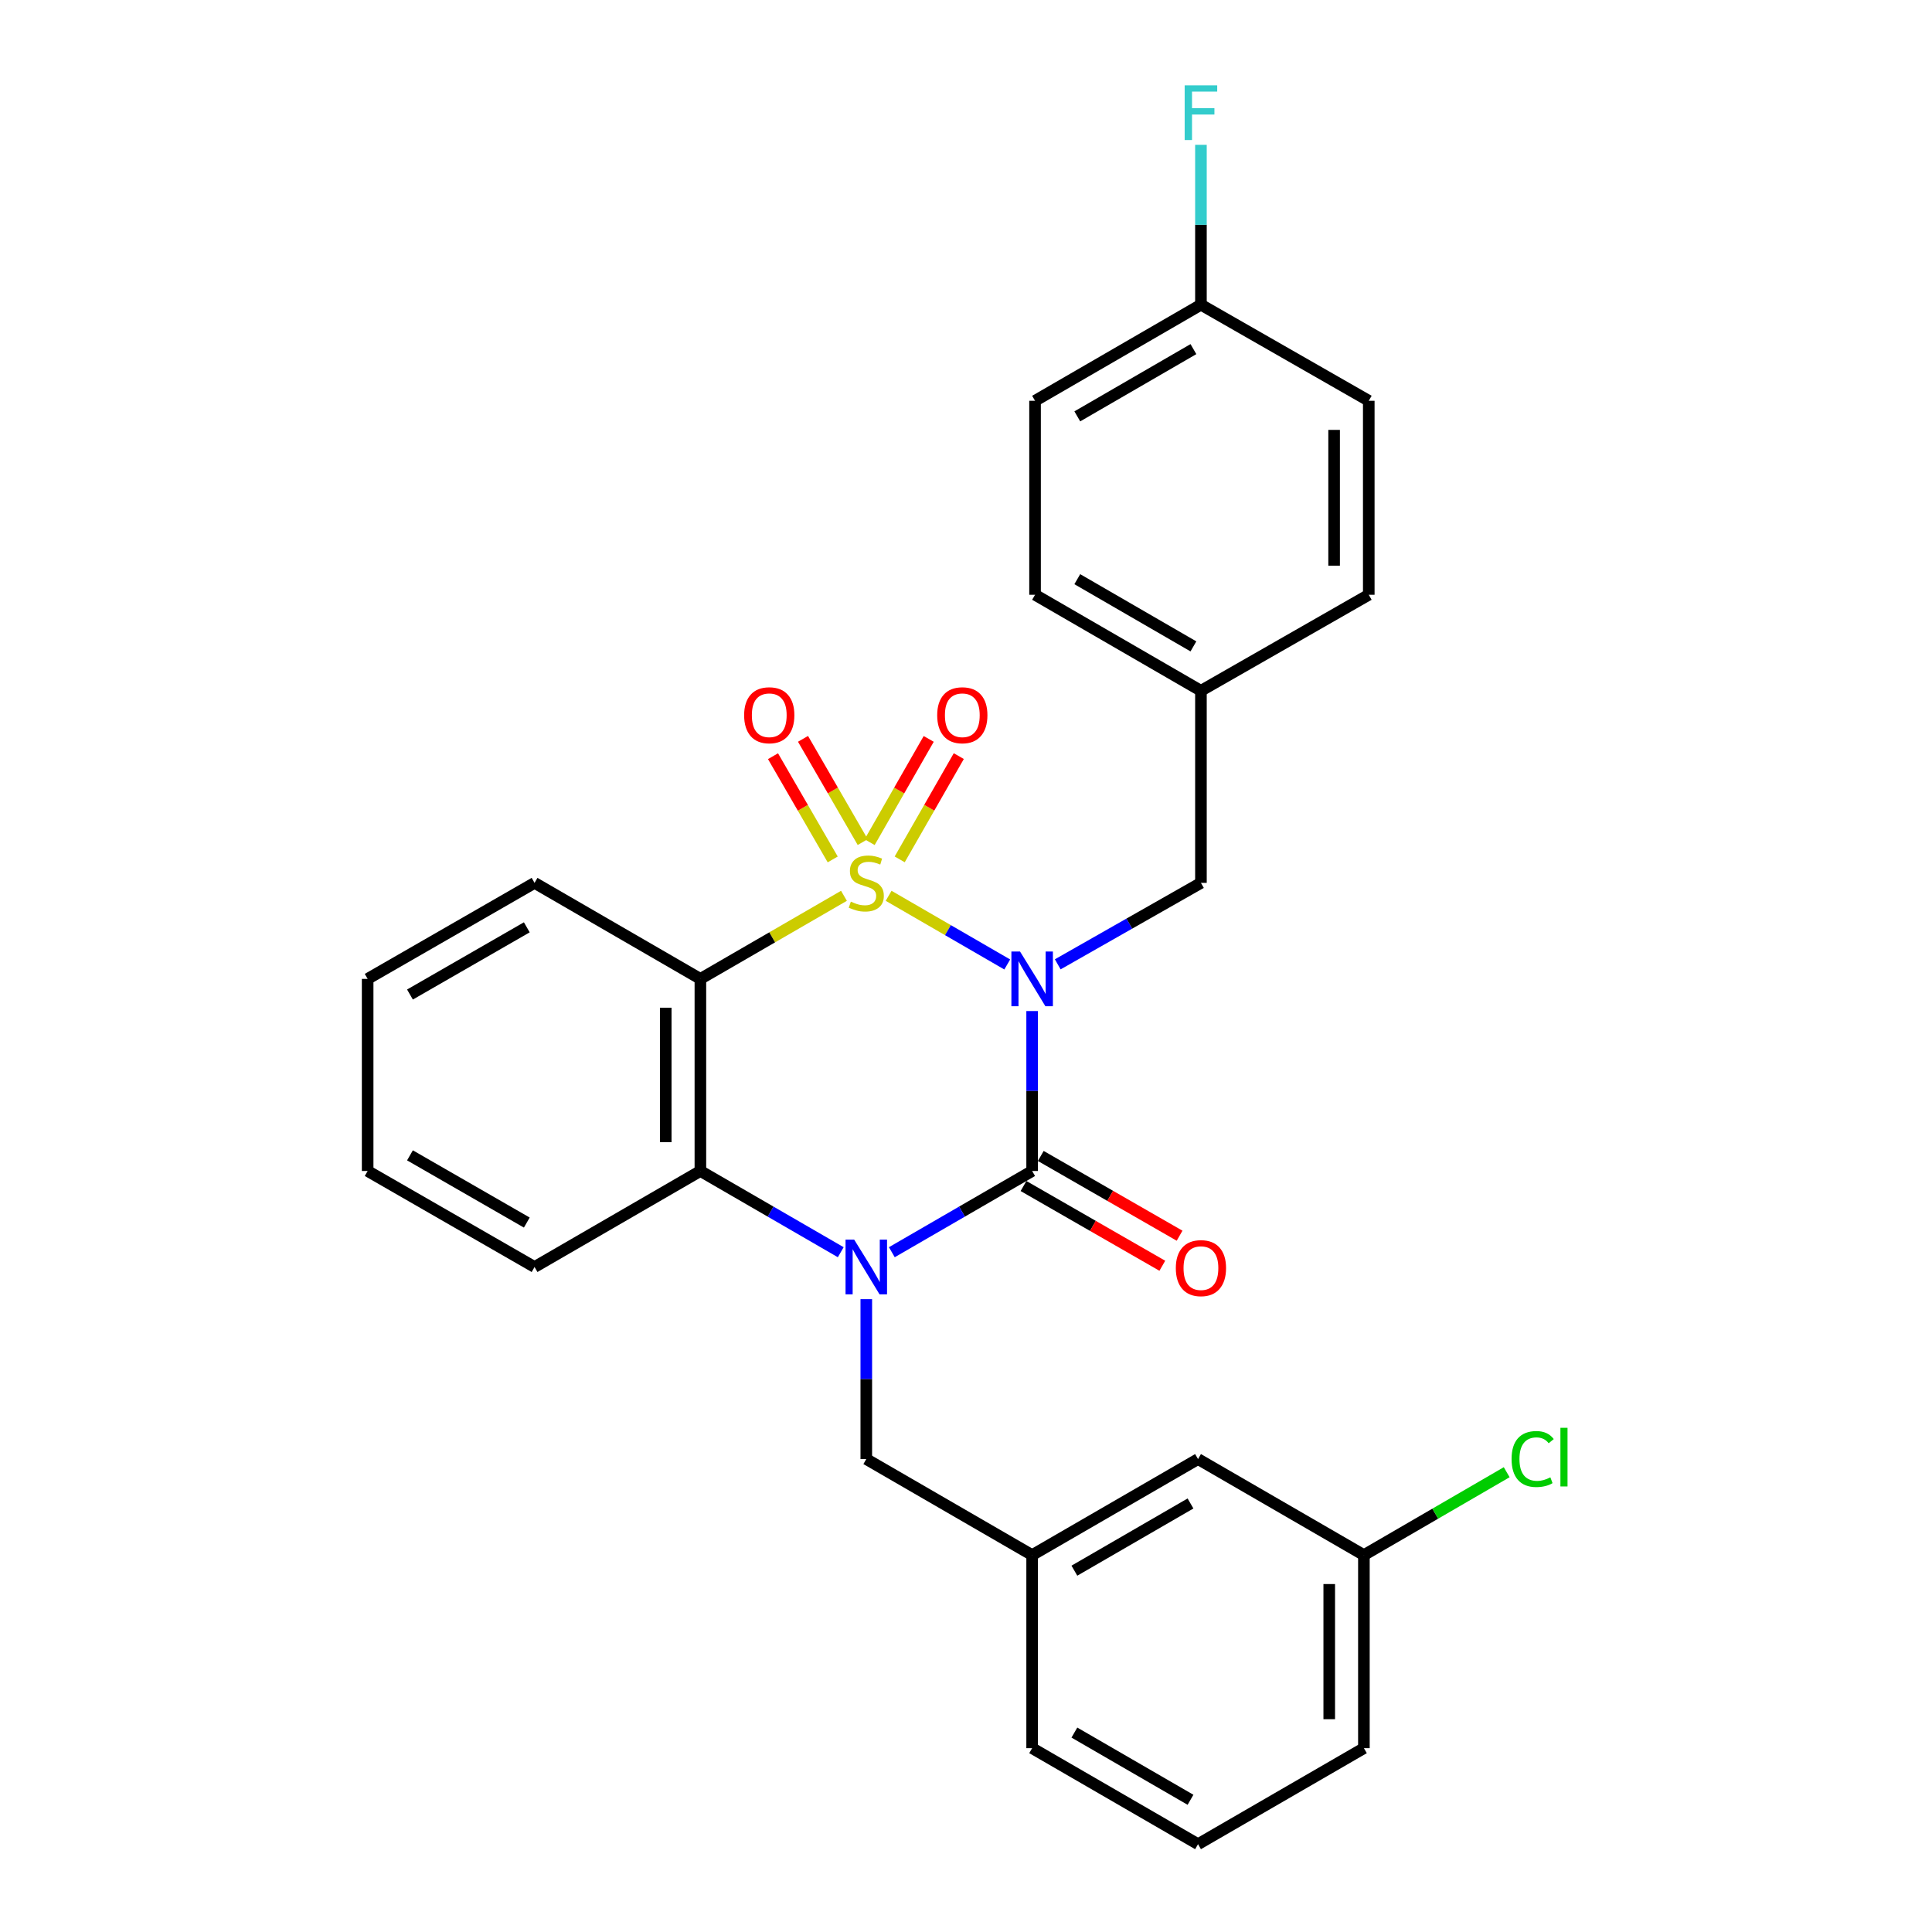 <?xml version='1.0' encoding='iso-8859-1'?>
<svg version='1.1' baseProfile='full'
              xmlns='http://www.w3.org/2000/svg'
                      xmlns:rdkit='http://www.rdkit.org/xml'
                      xmlns:xlink='http://www.w3.org/1999/xlink'
                  xml:space='preserve'
width='1000px' height='1000px' viewBox='0 0 1000 1000'>
<!-- END OF HEADER -->
<rect style='opacity:1.0;fill:#FFFFFF;stroke:none' width='1000' height='1000' x='0' y='0'> </rect>
<path class='bond-0' d='M 459.952,463.669 L 490.65,481.441' style='fill:none;fill-rule:evenodd;stroke:#CCCC00;stroke-width:6px;stroke-linecap:butt;stroke-linejoin:miter;stroke-opacity:1' />
<path class='bond-0' d='M 490.65,481.441 L 521.349,499.214' style='fill:none;fill-rule:evenodd;stroke:#0000FF;stroke-width:6px;stroke-linecap:butt;stroke-linejoin:miter;stroke-opacity:1' />
<path class='bond-3' d='M 436.831,463.667 L 399.675,485.17' style='fill:none;fill-rule:evenodd;stroke:#CCCC00;stroke-width:6px;stroke-linecap:butt;stroke-linejoin:miter;stroke-opacity:1' />
<path class='bond-3' d='M 399.675,485.17 L 362.519,506.674' style='fill:none;fill-rule:evenodd;stroke:#000000;stroke-width:6px;stroke-linecap:butt;stroke-linejoin:miter;stroke-opacity:1' />
<path class='bond-5' d='M 465.688,444.809 L 480.979,418.086' style='fill:none;fill-rule:evenodd;stroke:#CCCC00;stroke-width:6px;stroke-linecap:butt;stroke-linejoin:miter;stroke-opacity:1' />
<path class='bond-5' d='M 480.979,418.086 L 496.271,391.364' style='fill:none;fill-rule:evenodd;stroke:#FF0000;stroke-width:6px;stroke-linecap:butt;stroke-linejoin:miter;stroke-opacity:1' />
<path class='bond-5' d='M 450.119,435.9 L 465.41,409.177' style='fill:none;fill-rule:evenodd;stroke:#CCCC00;stroke-width:6px;stroke-linecap:butt;stroke-linejoin:miter;stroke-opacity:1' />
<path class='bond-5' d='M 465.41,409.177 L 480.702,382.455' style='fill:none;fill-rule:evenodd;stroke:#FF0000;stroke-width:6px;stroke-linecap:butt;stroke-linejoin:miter;stroke-opacity:1' />
<path class='bond-6' d='M 446.54,435.858 L 431.089,409.141' style='fill:none;fill-rule:evenodd;stroke:#CCCC00;stroke-width:6px;stroke-linecap:butt;stroke-linejoin:miter;stroke-opacity:1' />
<path class='bond-6' d='M 431.089,409.141 L 415.638,382.424' style='fill:none;fill-rule:evenodd;stroke:#FF0000;stroke-width:6px;stroke-linecap:butt;stroke-linejoin:miter;stroke-opacity:1' />
<path class='bond-6' d='M 431.011,444.838 L 415.561,418.121' style='fill:none;fill-rule:evenodd;stroke:#CCCC00;stroke-width:6px;stroke-linecap:butt;stroke-linejoin:miter;stroke-opacity:1' />
<path class='bond-6' d='M 415.561,418.121 L 400.11,391.405' style='fill:none;fill-rule:evenodd;stroke:#FF0000;stroke-width:6px;stroke-linecap:butt;stroke-linejoin:miter;stroke-opacity:1' />
<path class='bond-1' d='M 534.235,523.32 L 534.235,564.71' style='fill:none;fill-rule:evenodd;stroke:#0000FF;stroke-width:6px;stroke-linecap:butt;stroke-linejoin:miter;stroke-opacity:1' />
<path class='bond-1' d='M 534.235,564.71 L 534.235,606.1' style='fill:none;fill-rule:evenodd;stroke:#000000;stroke-width:6px;stroke-linecap:butt;stroke-linejoin:miter;stroke-opacity:1' />
<path class='bond-7' d='M 547.488,499.136 L 584.545,478.056' style='fill:none;fill-rule:evenodd;stroke:#0000FF;stroke-width:6px;stroke-linecap:butt;stroke-linejoin:miter;stroke-opacity:1' />
<path class='bond-7' d='M 584.545,478.056 L 621.603,456.976' style='fill:none;fill-rule:evenodd;stroke:#000000;stroke-width:6px;stroke-linecap:butt;stroke-linejoin:miter;stroke-opacity:1' />
<path class='bond-9' d='M 529.767,613.877 L 565.691,634.517' style='fill:none;fill-rule:evenodd;stroke:#000000;stroke-width:6px;stroke-linecap:butt;stroke-linejoin:miter;stroke-opacity:1' />
<path class='bond-9' d='M 565.691,634.517 L 601.616,655.157' style='fill:none;fill-rule:evenodd;stroke:#FF0000;stroke-width:6px;stroke-linecap:butt;stroke-linejoin:miter;stroke-opacity:1' />
<path class='bond-9' d='M 538.703,598.324 L 574.627,618.964' style='fill:none;fill-rule:evenodd;stroke:#000000;stroke-width:6px;stroke-linecap:butt;stroke-linejoin:miter;stroke-opacity:1' />
<path class='bond-9' d='M 574.627,618.964 L 610.552,639.604' style='fill:none;fill-rule:evenodd;stroke:#FF0000;stroke-width:6px;stroke-linecap:butt;stroke-linejoin:miter;stroke-opacity:1' />
<path class='bond-28' d='M 534.235,606.1 L 497.923,627.123' style='fill:none;fill-rule:evenodd;stroke:#000000;stroke-width:6px;stroke-linecap:butt;stroke-linejoin:miter;stroke-opacity:1' />
<path class='bond-28' d='M 497.923,627.123 L 461.612,648.145' style='fill:none;fill-rule:evenodd;stroke:#0000FF;stroke-width:6px;stroke-linecap:butt;stroke-linejoin:miter;stroke-opacity:1' />
<path class='bond-2' d='M 435.171,648.147 L 398.845,627.124' style='fill:none;fill-rule:evenodd;stroke:#0000FF;stroke-width:6px;stroke-linecap:butt;stroke-linejoin:miter;stroke-opacity:1' />
<path class='bond-2' d='M 398.845,627.124 L 362.519,606.1' style='fill:none;fill-rule:evenodd;stroke:#000000;stroke-width:6px;stroke-linecap:butt;stroke-linejoin:miter;stroke-opacity:1' />
<path class='bond-8' d='M 448.392,672.444 L 448.392,713.829' style='fill:none;fill-rule:evenodd;stroke:#0000FF;stroke-width:6px;stroke-linecap:butt;stroke-linejoin:miter;stroke-opacity:1' />
<path class='bond-8' d='M 448.392,713.829 L 448.392,755.215' style='fill:none;fill-rule:evenodd;stroke:#000000;stroke-width:6px;stroke-linecap:butt;stroke-linejoin:miter;stroke-opacity:1' />
<path class='bond-4' d='M 362.519,506.674 L 362.519,606.1' style='fill:none;fill-rule:evenodd;stroke:#000000;stroke-width:6px;stroke-linecap:butt;stroke-linejoin:miter;stroke-opacity:1' />
<path class='bond-4' d='M 344.581,521.588 L 344.581,591.187' style='fill:none;fill-rule:evenodd;stroke:#000000;stroke-width:6px;stroke-linecap:butt;stroke-linejoin:miter;stroke-opacity:1' />
<path class='bond-12' d='M 362.519,506.674 L 276.686,456.976' style='fill:none;fill-rule:evenodd;stroke:#000000;stroke-width:6px;stroke-linecap:butt;stroke-linejoin:miter;stroke-opacity:1' />
<path class='bond-18' d='M 362.519,606.1 L 276.686,655.799' style='fill:none;fill-rule:evenodd;stroke:#000000;stroke-width:6px;stroke-linecap:butt;stroke-linejoin:miter;stroke-opacity:1' />
<path class='bond-11' d='M 621.603,456.976 L 621.603,357.55' style='fill:none;fill-rule:evenodd;stroke:#000000;stroke-width:6px;stroke-linecap:butt;stroke-linejoin:miter;stroke-opacity:1' />
<path class='bond-10' d='M 448.392,755.215 L 534.235,804.913' style='fill:none;fill-rule:evenodd;stroke:#000000;stroke-width:6px;stroke-linecap:butt;stroke-linejoin:miter;stroke-opacity:1' />
<path class='bond-13' d='M 534.235,804.913 L 620.098,755.215' style='fill:none;fill-rule:evenodd;stroke:#000000;stroke-width:6px;stroke-linecap:butt;stroke-linejoin:miter;stroke-opacity:1' />
<path class='bond-13' d='M 556.1,812.983 L 616.204,778.194' style='fill:none;fill-rule:evenodd;stroke:#000000;stroke-width:6px;stroke-linecap:butt;stroke-linejoin:miter;stroke-opacity:1' />
<path class='bond-24' d='M 534.235,804.913 L 534.235,904.847' style='fill:none;fill-rule:evenodd;stroke:#000000;stroke-width:6px;stroke-linecap:butt;stroke-linejoin:miter;stroke-opacity:1' />
<path class='bond-19' d='M 621.603,357.55 L 708.472,307.852' style='fill:none;fill-rule:evenodd;stroke:#000000;stroke-width:6px;stroke-linecap:butt;stroke-linejoin:miter;stroke-opacity:1' />
<path class='bond-20' d='M 621.603,357.55 L 535.74,307.852' style='fill:none;fill-rule:evenodd;stroke:#000000;stroke-width:6px;stroke-linecap:butt;stroke-linejoin:miter;stroke-opacity:1' />
<path class='bond-20' d='M 617.709,334.57 L 557.605,299.782' style='fill:none;fill-rule:evenodd;stroke:#000000;stroke-width:6px;stroke-linecap:butt;stroke-linejoin:miter;stroke-opacity:1' />
<path class='bond-26' d='M 276.686,456.976 L 190.294,506.674' style='fill:none;fill-rule:evenodd;stroke:#000000;stroke-width:6px;stroke-linecap:butt;stroke-linejoin:miter;stroke-opacity:1' />
<path class='bond-26' d='M 272.672,479.98 L 212.198,514.768' style='fill:none;fill-rule:evenodd;stroke:#000000;stroke-width:6px;stroke-linecap:butt;stroke-linejoin:miter;stroke-opacity:1' />
<path class='bond-15' d='M 620.098,755.215 L 705.951,804.913' style='fill:none;fill-rule:evenodd;stroke:#000000;stroke-width:6px;stroke-linecap:butt;stroke-linejoin:miter;stroke-opacity:1' />
<path class='bond-14' d='M 621.603,157.721 L 535.74,207.449' style='fill:none;fill-rule:evenodd;stroke:#000000;stroke-width:6px;stroke-linecap:butt;stroke-linejoin:miter;stroke-opacity:1' />
<path class='bond-14' d='M 617.713,180.703 L 557.609,215.512' style='fill:none;fill-rule:evenodd;stroke:#000000;stroke-width:6px;stroke-linecap:butt;stroke-linejoin:miter;stroke-opacity:1' />
<path class='bond-16' d='M 621.603,157.721 L 621.603,116.345' style='fill:none;fill-rule:evenodd;stroke:#000000;stroke-width:6px;stroke-linecap:butt;stroke-linejoin:miter;stroke-opacity:1' />
<path class='bond-16' d='M 621.603,116.345 L 621.603,74.97' style='fill:none;fill-rule:evenodd;stroke:#33CCCC;stroke-width:6px;stroke-linecap:butt;stroke-linejoin:miter;stroke-opacity:1' />
<path class='bond-30' d='M 621.603,157.721 L 708.472,207.449' style='fill:none;fill-rule:evenodd;stroke:#000000;stroke-width:6px;stroke-linecap:butt;stroke-linejoin:miter;stroke-opacity:1' />
<path class='bond-17' d='M 705.951,804.913 L 742.907,783.463' style='fill:none;fill-rule:evenodd;stroke:#000000;stroke-width:6px;stroke-linecap:butt;stroke-linejoin:miter;stroke-opacity:1' />
<path class='bond-17' d='M 742.907,783.463 L 779.864,762.012' style='fill:none;fill-rule:evenodd;stroke:#00CC00;stroke-width:6px;stroke-linecap:butt;stroke-linejoin:miter;stroke-opacity:1' />
<path class='bond-31' d='M 705.951,804.913 L 705.951,904.847' style='fill:none;fill-rule:evenodd;stroke:#000000;stroke-width:6px;stroke-linecap:butt;stroke-linejoin:miter;stroke-opacity:1' />
<path class='bond-31' d='M 688.013,819.903 L 688.013,889.857' style='fill:none;fill-rule:evenodd;stroke:#000000;stroke-width:6px;stroke-linecap:butt;stroke-linejoin:miter;stroke-opacity:1' />
<path class='bond-29' d='M 276.686,655.799 L 190.294,606.1' style='fill:none;fill-rule:evenodd;stroke:#000000;stroke-width:6px;stroke-linecap:butt;stroke-linejoin:miter;stroke-opacity:1' />
<path class='bond-29' d='M 272.672,632.795 L 212.198,598.006' style='fill:none;fill-rule:evenodd;stroke:#000000;stroke-width:6px;stroke-linecap:butt;stroke-linejoin:miter;stroke-opacity:1' />
<path class='bond-22' d='M 708.472,307.852 L 708.472,207.449' style='fill:none;fill-rule:evenodd;stroke:#000000;stroke-width:6px;stroke-linecap:butt;stroke-linejoin:miter;stroke-opacity:1' />
<path class='bond-22' d='M 690.534,292.791 L 690.534,222.509' style='fill:none;fill-rule:evenodd;stroke:#000000;stroke-width:6px;stroke-linecap:butt;stroke-linejoin:miter;stroke-opacity:1' />
<path class='bond-21' d='M 535.74,307.852 L 535.74,207.449' style='fill:none;fill-rule:evenodd;stroke:#000000;stroke-width:6px;stroke-linecap:butt;stroke-linejoin:miter;stroke-opacity:1' />
<path class='bond-23' d='M 620.098,954.545 L 534.235,904.847' style='fill:none;fill-rule:evenodd;stroke:#000000;stroke-width:6px;stroke-linecap:butt;stroke-linejoin:miter;stroke-opacity:1' />
<path class='bond-23' d='M 616.204,931.566 L 556.1,896.777' style='fill:none;fill-rule:evenodd;stroke:#000000;stroke-width:6px;stroke-linecap:butt;stroke-linejoin:miter;stroke-opacity:1' />
<path class='bond-25' d='M 620.098,954.545 L 705.951,904.847' style='fill:none;fill-rule:evenodd;stroke:#000000;stroke-width:6px;stroke-linecap:butt;stroke-linejoin:miter;stroke-opacity:1' />
<path class='bond-27' d='M 190.294,506.674 L 190.294,606.1' style='fill:none;fill-rule:evenodd;stroke:#000000;stroke-width:6px;stroke-linecap:butt;stroke-linejoin:miter;stroke-opacity:1' />
<path  class='atom-0' d='M 440.392 466.696
Q 440.712 466.816, 442.032 467.376
Q 443.352 467.936, 444.792 468.296
Q 446.272 468.616, 447.712 468.616
Q 450.392 468.616, 451.952 467.336
Q 453.512 466.016, 453.512 463.736
Q 453.512 462.176, 452.712 461.216
Q 451.952 460.256, 450.752 459.736
Q 449.552 459.216, 447.552 458.616
Q 445.032 457.856, 443.512 457.136
Q 442.032 456.416, 440.952 454.896
Q 439.912 453.376, 439.912 450.816
Q 439.912 447.256, 442.312 445.056
Q 444.752 442.856, 449.552 442.856
Q 452.832 442.856, 456.552 444.416
L 455.632 447.496
Q 452.232 446.096, 449.672 446.096
Q 446.912 446.096, 445.392 447.256
Q 443.872 448.376, 443.912 450.336
Q 443.912 451.856, 444.672 452.776
Q 445.472 453.696, 446.592 454.216
Q 447.752 454.736, 449.672 455.336
Q 452.232 456.136, 453.752 456.936
Q 455.272 457.736, 456.352 459.376
Q 457.472 460.976, 457.472 463.736
Q 457.472 467.656, 454.832 469.776
Q 452.232 471.856, 447.872 471.856
Q 445.352 471.856, 443.432 471.296
Q 441.552 470.776, 439.312 469.856
L 440.392 466.696
' fill='#CCCC00'/>
<path  class='atom-1' d='M 527.975 492.514
L 537.255 507.514
Q 538.175 508.994, 539.655 511.674
Q 541.135 514.354, 541.215 514.514
L 541.215 492.514
L 544.975 492.514
L 544.975 520.834
L 541.095 520.834
L 531.135 504.434
Q 529.975 502.514, 528.735 500.314
Q 527.535 498.114, 527.175 497.434
L 527.175 520.834
L 523.495 520.834
L 523.495 492.514
L 527.975 492.514
' fill='#0000FF'/>
<path  class='atom-3' d='M 442.132 641.639
L 451.412 656.639
Q 452.332 658.119, 453.812 660.799
Q 455.292 663.479, 455.372 663.639
L 455.372 641.639
L 459.132 641.639
L 459.132 669.959
L 455.252 669.959
L 445.292 653.559
Q 444.132 651.639, 442.892 649.439
Q 441.692 647.239, 441.332 646.559
L 441.332 669.959
L 437.652 669.959
L 437.652 641.639
L 442.132 641.639
' fill='#0000FF'/>
<path  class='atom-6' d='M 485.09 370.206
Q 485.09 363.406, 488.45 359.606
Q 491.81 355.806, 498.09 355.806
Q 504.37 355.806, 507.73 359.606
Q 511.09 363.406, 511.09 370.206
Q 511.09 377.086, 507.69 381.006
Q 504.29 384.886, 498.09 384.886
Q 491.85 384.886, 488.45 381.006
Q 485.09 377.126, 485.09 370.206
M 498.09 381.686
Q 502.41 381.686, 504.73 378.806
Q 507.09 375.886, 507.09 370.206
Q 507.09 364.646, 504.73 361.846
Q 502.41 359.006, 498.09 359.006
Q 493.77 359.006, 491.41 361.806
Q 489.09 364.606, 489.09 370.206
Q 489.09 375.926, 491.41 378.806
Q 493.77 381.686, 498.09 381.686
' fill='#FF0000'/>
<path  class='atom-7' d='M 385.165 370.206
Q 385.165 363.406, 388.525 359.606
Q 391.885 355.806, 398.165 355.806
Q 404.445 355.806, 407.805 359.606
Q 411.165 363.406, 411.165 370.206
Q 411.165 377.086, 407.765 381.006
Q 404.365 384.886, 398.165 384.886
Q 391.925 384.886, 388.525 381.006
Q 385.165 377.126, 385.165 370.206
M 398.165 381.686
Q 402.485 381.686, 404.805 378.806
Q 407.165 375.886, 407.165 370.206
Q 407.165 364.646, 404.805 361.846
Q 402.485 359.006, 398.165 359.006
Q 393.845 359.006, 391.485 361.806
Q 389.165 364.606, 389.165 370.206
Q 389.165 375.926, 391.485 378.806
Q 393.845 381.686, 398.165 381.686
' fill='#FF0000'/>
<path  class='atom-10' d='M 608.603 656.377
Q 608.603 649.577, 611.963 645.777
Q 615.323 641.977, 621.603 641.977
Q 627.883 641.977, 631.243 645.777
Q 634.603 649.577, 634.603 656.377
Q 634.603 663.257, 631.203 667.177
Q 627.803 671.057, 621.603 671.057
Q 615.363 671.057, 611.963 667.177
Q 608.603 663.297, 608.603 656.377
M 621.603 667.857
Q 625.923 667.857, 628.243 664.977
Q 630.603 662.057, 630.603 656.377
Q 630.603 650.817, 628.243 648.017
Q 625.923 645.177, 621.603 645.177
Q 617.283 645.177, 614.923 647.977
Q 612.603 650.777, 612.603 656.377
Q 612.603 662.097, 614.923 664.977
Q 617.283 667.857, 621.603 667.857
' fill='#FF0000'/>
<path  class='atom-17' d='M 613.183 44.165
L 630.023 44.165
L 630.023 47.405
L 616.983 47.405
L 616.983 56.005
L 628.583 56.005
L 628.583 59.285
L 616.983 59.285
L 616.983 72.485
L 613.183 72.485
L 613.183 44.165
' fill='#33CCCC'/>
<path  class='atom-18' d='M 782.389 755.188
Q 782.389 748.148, 785.669 744.468
Q 788.989 740.748, 795.269 740.748
Q 801.109 740.748, 804.229 744.868
L 801.589 747.028
Q 799.309 744.028, 795.269 744.028
Q 790.989 744.028, 788.709 746.908
Q 786.469 749.748, 786.469 755.188
Q 786.469 760.788, 788.789 763.668
Q 791.149 766.548, 795.709 766.548
Q 798.829 766.548, 802.469 764.668
L 803.589 767.668
Q 802.109 768.628, 799.869 769.188
Q 797.629 769.748, 795.149 769.748
Q 788.989 769.748, 785.669 765.988
Q 782.389 762.228, 782.389 755.188
' fill='#00CC00'/>
<path  class='atom-18' d='M 807.669 739.028
L 811.349 739.028
L 811.349 769.388
L 807.669 769.388
L 807.669 739.028
' fill='#00CC00'/>
</svg>
